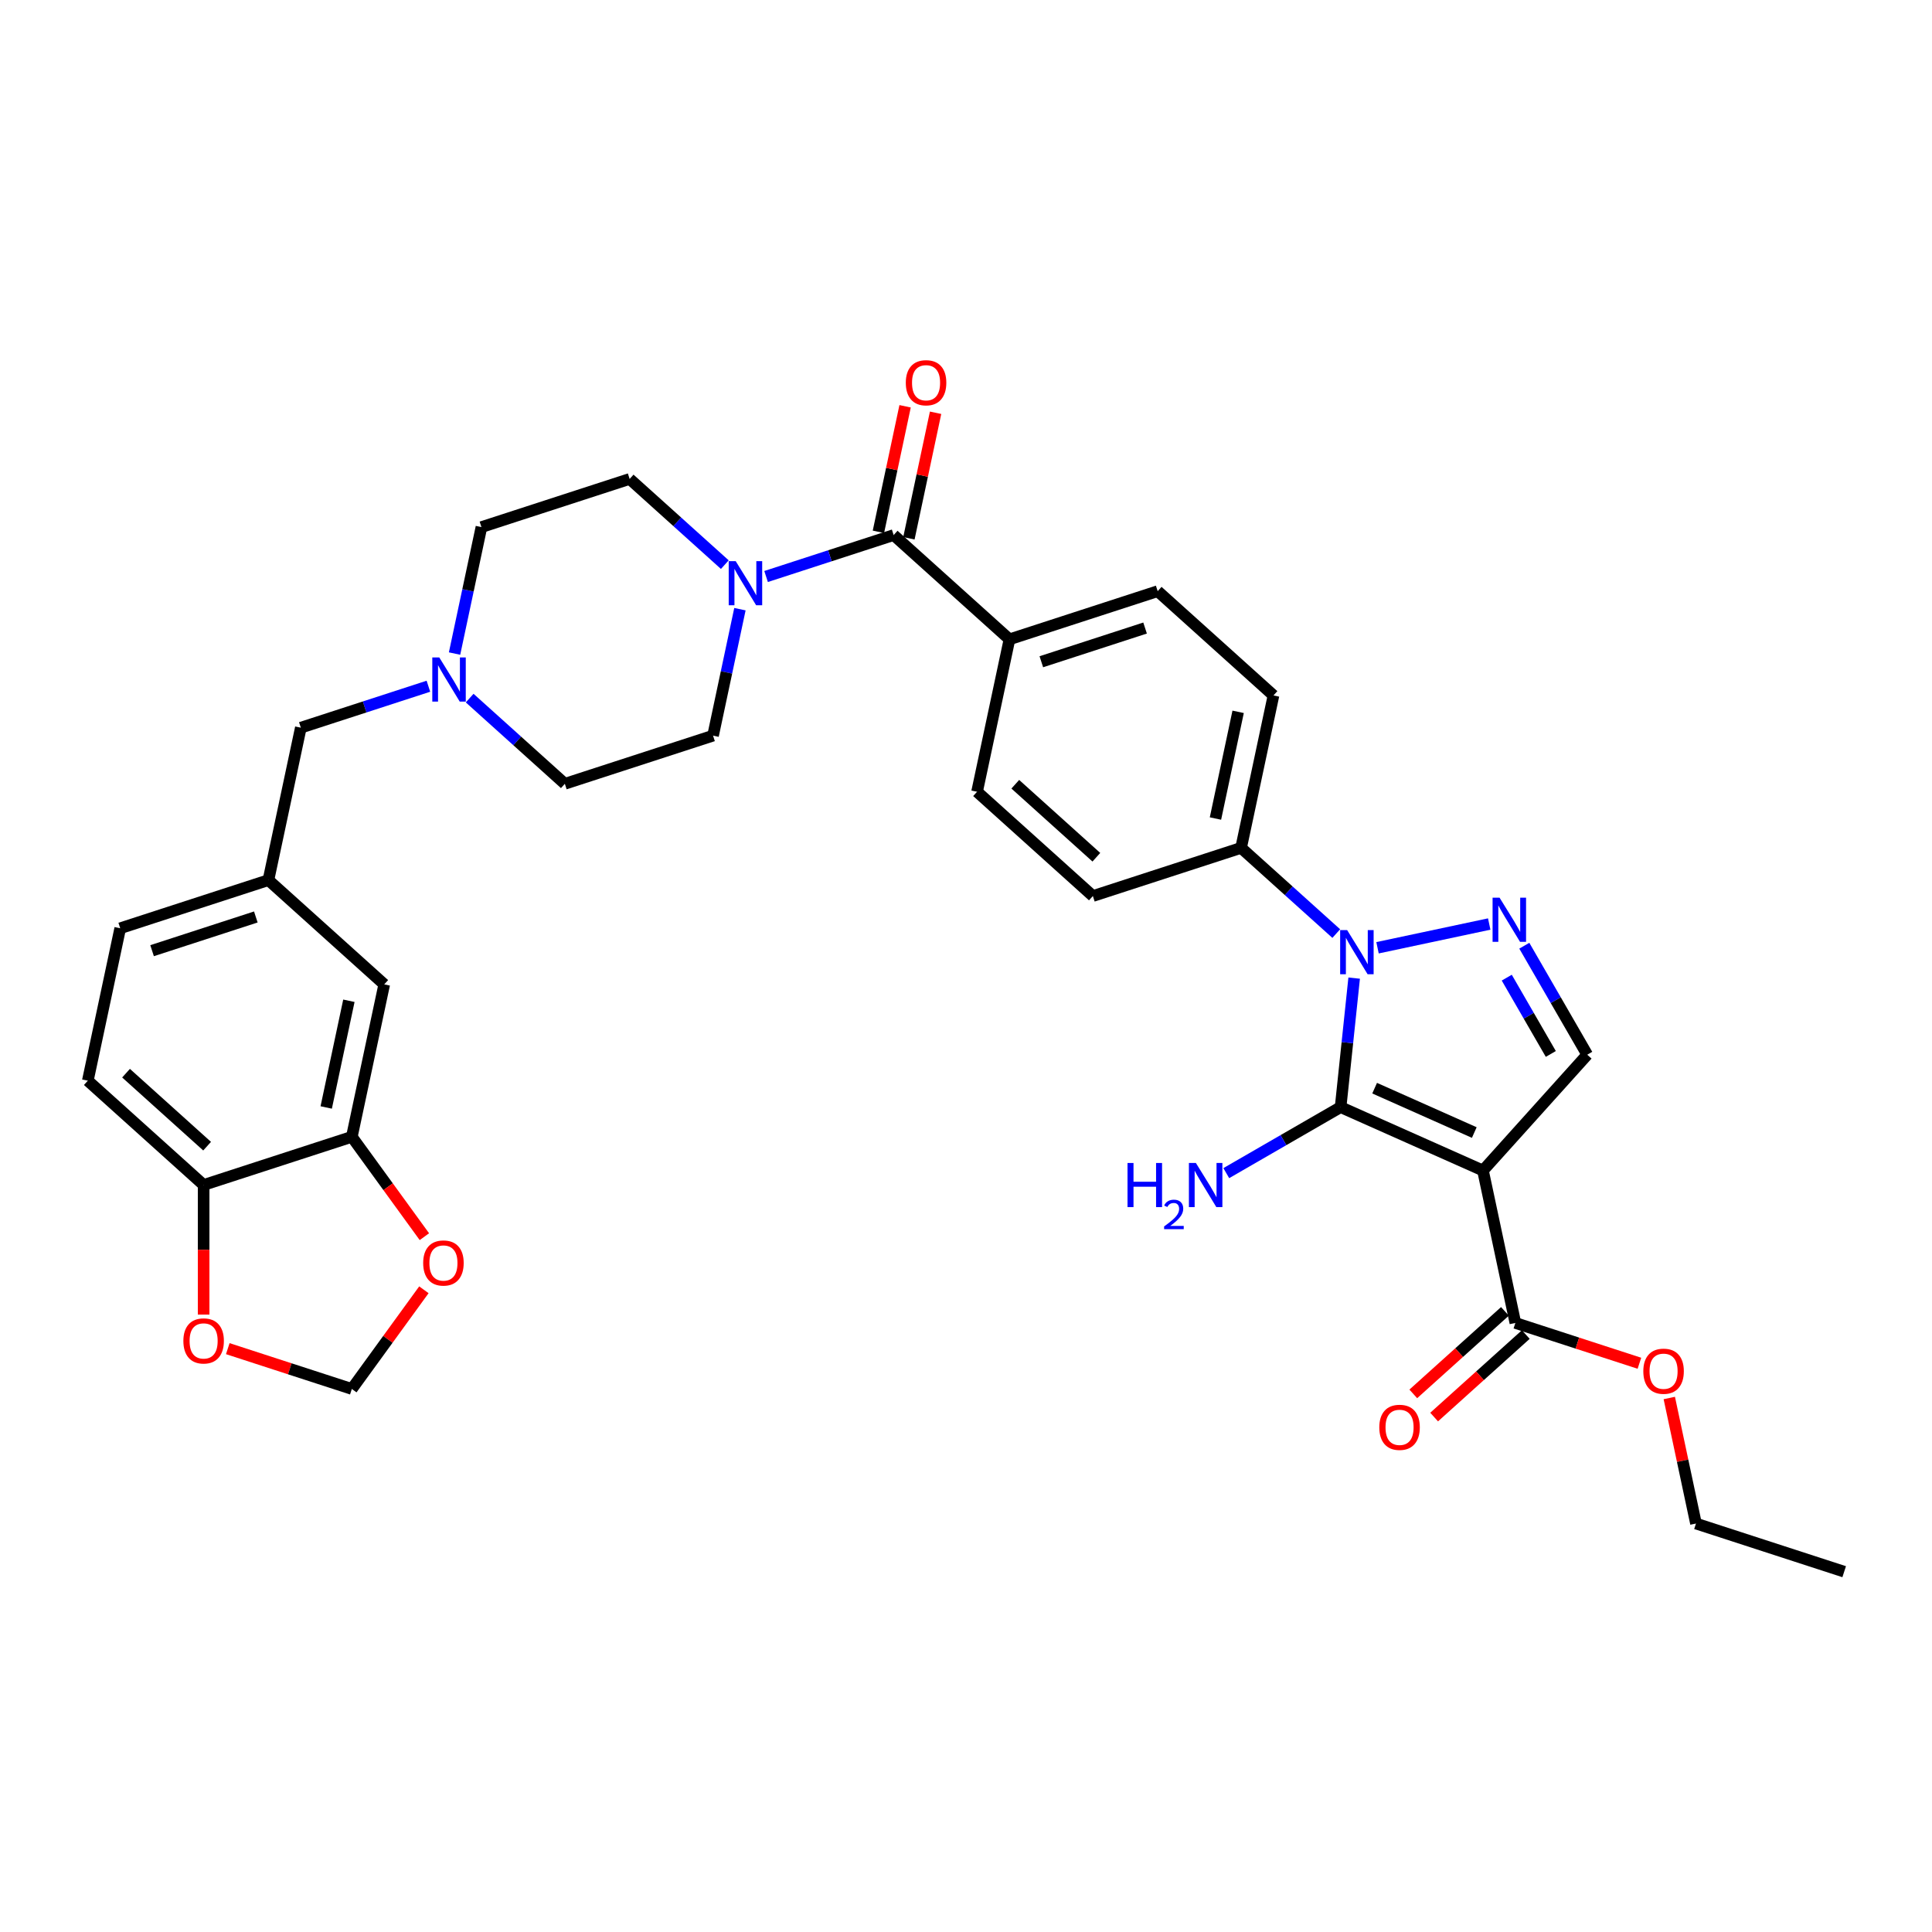 <?xml version='1.0' encoding='iso-8859-1'?>
<svg version='1.1' baseProfile='full'
              xmlns='http://www.w3.org/2000/svg'
                      xmlns:rdkit='http://www.rdkit.org/xml'
                      xmlns:xlink='http://www.w3.org/1999/xlink'
                  xml:space='preserve'
width='1000px' height='1000px' viewBox='0 0 1000 1000'>
<!-- END OF HEADER -->
<rect style='opacity:1.0;fill:#FFFFFF;stroke:none' width='1000' height='1000' x='0' y='0'> </rect>
<path class='bond-0' d='M 693.894,573.051 L 767.58,605.858' style='fill:none;fill-rule:evenodd;stroke:#000000;stroke-width:6px;stroke-linecap:butt;stroke-linejoin:miter;stroke-opacity:1' />
<path class='bond-0' d='M 711.508,563.235 L 763.089,586.2' style='fill:none;fill-rule:evenodd;stroke:#000000;stroke-width:6px;stroke-linecap:butt;stroke-linejoin:miter;stroke-opacity:1' />
<path class='bond-1' d='M 693.894,573.051 L 697.403,539.661' style='fill:none;fill-rule:evenodd;stroke:#000000;stroke-width:6px;stroke-linecap:butt;stroke-linejoin:miter;stroke-opacity:1' />
<path class='bond-1' d='M 697.403,539.661 L 700.913,506.271' style='fill:none;fill-rule:evenodd;stroke:#0000FF;stroke-width:6px;stroke-linecap:butt;stroke-linejoin:miter;stroke-opacity:1' />
<path class='bond-14' d='M 693.894,573.051 L 664.307,590.133' style='fill:none;fill-rule:evenodd;stroke:#000000;stroke-width:6px;stroke-linecap:butt;stroke-linejoin:miter;stroke-opacity:1' />
<path class='bond-14' d='M 664.307,590.133 L 634.719,607.215' style='fill:none;fill-rule:evenodd;stroke:#0000FF;stroke-width:6px;stroke-linecap:butt;stroke-linejoin:miter;stroke-opacity:1' />
<path class='bond-3' d='M 767.58,605.858 L 821.553,545.916' style='fill:none;fill-rule:evenodd;stroke:#000000;stroke-width:6px;stroke-linecap:butt;stroke-linejoin:miter;stroke-opacity:1' />
<path class='bond-6' d='M 767.58,605.858 L 784.351,684.756' style='fill:none;fill-rule:evenodd;stroke:#000000;stroke-width:6px;stroke-linecap:butt;stroke-linejoin:miter;stroke-opacity:1' />
<path class='bond-2' d='M 713.004,490.563 L 770.816,478.274' style='fill:none;fill-rule:evenodd;stroke:#0000FF;stroke-width:6px;stroke-linecap:butt;stroke-linejoin:miter;stroke-opacity:1' />
<path class='bond-8' d='M 691.646,483.217 L 667.014,461.039' style='fill:none;fill-rule:evenodd;stroke:#0000FF;stroke-width:6px;stroke-linecap:butt;stroke-linejoin:miter;stroke-opacity:1' />
<path class='bond-8' d='M 667.014,461.039 L 642.383,438.86' style='fill:none;fill-rule:evenodd;stroke:#000000;stroke-width:6px;stroke-linecap:butt;stroke-linejoin:miter;stroke-opacity:1' />
<path class='bond-34' d='M 788.981,489.5 L 805.267,517.708' style='fill:none;fill-rule:evenodd;stroke:#0000FF;stroke-width:6px;stroke-linecap:butt;stroke-linejoin:miter;stroke-opacity:1' />
<path class='bond-34' d='M 805.267,517.708 L 821.553,545.916' style='fill:none;fill-rule:evenodd;stroke:#000000;stroke-width:6px;stroke-linecap:butt;stroke-linejoin:miter;stroke-opacity:1' />
<path class='bond-34' d='M 779.896,506.029 L 791.296,525.774' style='fill:none;fill-rule:evenodd;stroke:#0000FF;stroke-width:6px;stroke-linecap:butt;stroke-linejoin:miter;stroke-opacity:1' />
<path class='bond-34' d='M 791.296,525.774 L 802.696,545.52' style='fill:none;fill-rule:evenodd;stroke:#000000;stroke-width:6px;stroke-linecap:butt;stroke-linejoin:miter;stroke-opacity:1' />
<path class='bond-4' d='M 462.557,276.944 L 522.499,330.916' style='fill:none;fill-rule:evenodd;stroke:#000000;stroke-width:6px;stroke-linecap:butt;stroke-linejoin:miter;stroke-opacity:1' />
<path class='bond-5' d='M 462.557,276.944 L 429.54,287.672' style='fill:none;fill-rule:evenodd;stroke:#000000;stroke-width:6px;stroke-linecap:butt;stroke-linejoin:miter;stroke-opacity:1' />
<path class='bond-5' d='M 429.54,287.672 L 396.524,298.399' style='fill:none;fill-rule:evenodd;stroke:#0000FF;stroke-width:6px;stroke-linecap:butt;stroke-linejoin:miter;stroke-opacity:1' />
<path class='bond-16' d='M 470.446,278.621 L 477.352,246.133' style='fill:none;fill-rule:evenodd;stroke:#000000;stroke-width:6px;stroke-linecap:butt;stroke-linejoin:miter;stroke-opacity:1' />
<path class='bond-16' d='M 477.352,246.133 L 484.257,213.646' style='fill:none;fill-rule:evenodd;stroke:#FF0000;stroke-width:6px;stroke-linecap:butt;stroke-linejoin:miter;stroke-opacity:1' />
<path class='bond-16' d='M 454.667,275.267 L 461.572,242.779' style='fill:none;fill-rule:evenodd;stroke:#000000;stroke-width:6px;stroke-linecap:butt;stroke-linejoin:miter;stroke-opacity:1' />
<path class='bond-16' d='M 461.572,242.779 L 468.478,210.291' style='fill:none;fill-rule:evenodd;stroke:#FF0000;stroke-width:6px;stroke-linecap:butt;stroke-linejoin:miter;stroke-opacity:1' />
<path class='bond-18' d='M 375.165,292.254 L 350.533,270.075' style='fill:none;fill-rule:evenodd;stroke:#0000FF;stroke-width:6px;stroke-linecap:butt;stroke-linejoin:miter;stroke-opacity:1' />
<path class='bond-18' d='M 350.533,270.075 L 325.902,247.897' style='fill:none;fill-rule:evenodd;stroke:#000000;stroke-width:6px;stroke-linecap:butt;stroke-linejoin:miter;stroke-opacity:1' />
<path class='bond-19' d='M 382.988,315.307 L 376.031,348.037' style='fill:none;fill-rule:evenodd;stroke:#0000FF;stroke-width:6px;stroke-linecap:butt;stroke-linejoin:miter;stroke-opacity:1' />
<path class='bond-19' d='M 376.031,348.037 L 369.074,380.767' style='fill:none;fill-rule:evenodd;stroke:#000000;stroke-width:6px;stroke-linecap:butt;stroke-linejoin:miter;stroke-opacity:1' />
<path class='bond-20' d='M 778.953,678.762 L 755.234,700.119' style='fill:none;fill-rule:evenodd;stroke:#000000;stroke-width:6px;stroke-linecap:butt;stroke-linejoin:miter;stroke-opacity:1' />
<path class='bond-20' d='M 755.234,700.119 L 731.514,721.477' style='fill:none;fill-rule:evenodd;stroke:#FF0000;stroke-width:6px;stroke-linecap:butt;stroke-linejoin:miter;stroke-opacity:1' />
<path class='bond-20' d='M 789.748,690.75 L 766.028,712.108' style='fill:none;fill-rule:evenodd;stroke:#000000;stroke-width:6px;stroke-linecap:butt;stroke-linejoin:miter;stroke-opacity:1' />
<path class='bond-20' d='M 766.028,712.108 L 742.308,733.465' style='fill:none;fill-rule:evenodd;stroke:#FF0000;stroke-width:6px;stroke-linecap:butt;stroke-linejoin:miter;stroke-opacity:1' />
<path class='bond-30' d='M 784.351,684.756 L 816.456,695.187' style='fill:none;fill-rule:evenodd;stroke:#000000;stroke-width:6px;stroke-linecap:butt;stroke-linejoin:miter;stroke-opacity:1' />
<path class='bond-30' d='M 816.456,695.187 L 848.561,705.619' style='fill:none;fill-rule:evenodd;stroke:#FF0000;stroke-width:6px;stroke-linecap:butt;stroke-linejoin:miter;stroke-opacity:1' />
<path class='bond-7' d='M 243.099,361.336 L 267.73,383.514' style='fill:none;fill-rule:evenodd;stroke:#0000FF;stroke-width:6px;stroke-linecap:butt;stroke-linejoin:miter;stroke-opacity:1' />
<path class='bond-7' d='M 267.73,383.514 L 292.362,405.692' style='fill:none;fill-rule:evenodd;stroke:#000000;stroke-width:6px;stroke-linecap:butt;stroke-linejoin:miter;stroke-opacity:1' />
<path class='bond-22' d='M 221.74,355.19 L 188.724,365.918' style='fill:none;fill-rule:evenodd;stroke:#0000FF;stroke-width:6px;stroke-linecap:butt;stroke-linejoin:miter;stroke-opacity:1' />
<path class='bond-22' d='M 188.724,365.918 L 155.707,376.645' style='fill:none;fill-rule:evenodd;stroke:#000000;stroke-width:6px;stroke-linecap:butt;stroke-linejoin:miter;stroke-opacity:1' />
<path class='bond-36' d='M 235.276,338.282 L 242.233,305.552' style='fill:none;fill-rule:evenodd;stroke:#0000FF;stroke-width:6px;stroke-linecap:butt;stroke-linejoin:miter;stroke-opacity:1' />
<path class='bond-36' d='M 242.233,305.552 L 249.19,272.823' style='fill:none;fill-rule:evenodd;stroke:#000000;stroke-width:6px;stroke-linecap:butt;stroke-linejoin:miter;stroke-opacity:1' />
<path class='bond-23' d='M 642.383,438.86 L 659.153,359.963' style='fill:none;fill-rule:evenodd;stroke:#000000;stroke-width:6px;stroke-linecap:butt;stroke-linejoin:miter;stroke-opacity:1' />
<path class='bond-23' d='M 629.119,423.672 L 640.858,368.444' style='fill:none;fill-rule:evenodd;stroke:#000000;stroke-width:6px;stroke-linecap:butt;stroke-linejoin:miter;stroke-opacity:1' />
<path class='bond-24' d='M 642.383,438.86 L 565.671,463.786' style='fill:none;fill-rule:evenodd;stroke:#000000;stroke-width:6px;stroke-linecap:butt;stroke-linejoin:miter;stroke-opacity:1' />
<path class='bond-9' d='M 182.109,588.413 L 198.879,509.515' style='fill:none;fill-rule:evenodd;stroke:#000000;stroke-width:6px;stroke-linecap:butt;stroke-linejoin:miter;stroke-opacity:1' />
<path class='bond-9' d='M 168.845,573.224 L 180.584,517.996' style='fill:none;fill-rule:evenodd;stroke:#000000;stroke-width:6px;stroke-linecap:butt;stroke-linejoin:miter;stroke-opacity:1' />
<path class='bond-12' d='M 182.109,588.413 L 200.886,614.257' style='fill:none;fill-rule:evenodd;stroke:#000000;stroke-width:6px;stroke-linecap:butt;stroke-linejoin:miter;stroke-opacity:1' />
<path class='bond-12' d='M 200.886,614.257 L 219.663,640.101' style='fill:none;fill-rule:evenodd;stroke:#FF0000;stroke-width:6px;stroke-linecap:butt;stroke-linejoin:miter;stroke-opacity:1' />
<path class='bond-37' d='M 182.109,588.413 L 105.397,613.338' style='fill:none;fill-rule:evenodd;stroke:#000000;stroke-width:6px;stroke-linecap:butt;stroke-linejoin:miter;stroke-opacity:1' />
<path class='bond-10' d='M 522.499,330.916 L 505.728,409.814' style='fill:none;fill-rule:evenodd;stroke:#000000;stroke-width:6px;stroke-linecap:butt;stroke-linejoin:miter;stroke-opacity:1' />
<path class='bond-35' d='M 522.499,330.916 L 599.211,305.991' style='fill:none;fill-rule:evenodd;stroke:#000000;stroke-width:6px;stroke-linecap:butt;stroke-linejoin:miter;stroke-opacity:1' />
<path class='bond-35' d='M 538.991,342.52 L 592.689,325.072' style='fill:none;fill-rule:evenodd;stroke:#000000;stroke-width:6px;stroke-linecap:butt;stroke-linejoin:miter;stroke-opacity:1' />
<path class='bond-11' d='M 105.397,613.338 L 45.455,559.366' style='fill:none;fill-rule:evenodd;stroke:#000000;stroke-width:6px;stroke-linecap:butt;stroke-linejoin:miter;stroke-opacity:1' />
<path class='bond-11' d='M 107.2,593.254 L 65.24,555.473' style='fill:none;fill-rule:evenodd;stroke:#000000;stroke-width:6px;stroke-linecap:butt;stroke-linejoin:miter;stroke-opacity:1' />
<path class='bond-13' d='M 105.397,613.338 L 105.397,646.884' style='fill:none;fill-rule:evenodd;stroke:#000000;stroke-width:6px;stroke-linecap:butt;stroke-linejoin:miter;stroke-opacity:1' />
<path class='bond-13' d='M 105.397,646.884 L 105.397,680.431' style='fill:none;fill-rule:evenodd;stroke:#FF0000;stroke-width:6px;stroke-linecap:butt;stroke-linejoin:miter;stroke-opacity:1' />
<path class='bond-15' d='M 219.405,667.59 L 200.757,693.257' style='fill:none;fill-rule:evenodd;stroke:#FF0000;stroke-width:6px;stroke-linecap:butt;stroke-linejoin:miter;stroke-opacity:1' />
<path class='bond-15' d='M 200.757,693.257 L 182.109,718.923' style='fill:none;fill-rule:evenodd;stroke:#000000;stroke-width:6px;stroke-linecap:butt;stroke-linejoin:miter;stroke-opacity:1' />
<path class='bond-38' d='M 117.899,698.06 L 150.004,708.492' style='fill:none;fill-rule:evenodd;stroke:#FF0000;stroke-width:6px;stroke-linecap:butt;stroke-linejoin:miter;stroke-opacity:1' />
<path class='bond-38' d='M 150.004,708.492 L 182.109,718.923' style='fill:none;fill-rule:evenodd;stroke:#000000;stroke-width:6px;stroke-linecap:butt;stroke-linejoin:miter;stroke-opacity:1' />
<path class='bond-17' d='M 198.879,509.515 L 138.937,455.543' style='fill:none;fill-rule:evenodd;stroke:#000000;stroke-width:6px;stroke-linecap:butt;stroke-linejoin:miter;stroke-opacity:1' />
<path class='bond-28' d='M 325.902,247.897 L 249.19,272.823' style='fill:none;fill-rule:evenodd;stroke:#000000;stroke-width:6px;stroke-linecap:butt;stroke-linejoin:miter;stroke-opacity:1' />
<path class='bond-29' d='M 369.074,380.767 L 292.362,405.692' style='fill:none;fill-rule:evenodd;stroke:#000000;stroke-width:6px;stroke-linecap:butt;stroke-linejoin:miter;stroke-opacity:1' />
<path class='bond-21' d='M 138.937,455.543 L 155.707,376.645' style='fill:none;fill-rule:evenodd;stroke:#000000;stroke-width:6px;stroke-linecap:butt;stroke-linejoin:miter;stroke-opacity:1' />
<path class='bond-31' d='M 138.937,455.543 L 62.225,480.468' style='fill:none;fill-rule:evenodd;stroke:#000000;stroke-width:6px;stroke-linecap:butt;stroke-linejoin:miter;stroke-opacity:1' />
<path class='bond-31' d='M 132.415,474.624 L 78.717,492.072' style='fill:none;fill-rule:evenodd;stroke:#000000;stroke-width:6px;stroke-linecap:butt;stroke-linejoin:miter;stroke-opacity:1' />
<path class='bond-26' d='M 659.153,359.963 L 599.211,305.991' style='fill:none;fill-rule:evenodd;stroke:#000000;stroke-width:6px;stroke-linecap:butt;stroke-linejoin:miter;stroke-opacity:1' />
<path class='bond-25' d='M 565.671,463.786 L 505.728,409.814' style='fill:none;fill-rule:evenodd;stroke:#000000;stroke-width:6px;stroke-linecap:butt;stroke-linejoin:miter;stroke-opacity:1' />
<path class='bond-25' d='M 567.474,443.702 L 525.514,405.921' style='fill:none;fill-rule:evenodd;stroke:#000000;stroke-width:6px;stroke-linecap:butt;stroke-linejoin:miter;stroke-opacity:1' />
<path class='bond-27' d='M 45.455,559.366 L 62.225,480.468' style='fill:none;fill-rule:evenodd;stroke:#000000;stroke-width:6px;stroke-linecap:butt;stroke-linejoin:miter;stroke-opacity:1' />
<path class='bond-32' d='M 864.022,723.603 L 870.928,756.091' style='fill:none;fill-rule:evenodd;stroke:#FF0000;stroke-width:6px;stroke-linecap:butt;stroke-linejoin:miter;stroke-opacity:1' />
<path class='bond-32' d='M 870.928,756.091 L 877.833,788.579' style='fill:none;fill-rule:evenodd;stroke:#000000;stroke-width:6px;stroke-linecap:butt;stroke-linejoin:miter;stroke-opacity:1' />
<path class='bond-33' d='M 877.833,788.579 L 954.545,813.504' style='fill:none;fill-rule:evenodd;stroke:#000000;stroke-width:6px;stroke-linecap:butt;stroke-linejoin:miter;stroke-opacity:1' />
<path  class='atom-2' d='M 697.276 481.411
L 704.761 493.51
Q 705.503 494.704, 706.697 496.866
Q 707.891 499.027, 707.955 499.156
L 707.955 481.411
L 710.988 481.411
L 710.988 504.254
L 707.858 504.254
L 699.825 491.026
Q 698.889 489.477, 697.889 487.703
Q 696.921 485.928, 696.63 485.38
L 696.63 504.254
L 693.662 504.254
L 693.662 481.411
L 697.276 481.411
' fill='#0000FF'/>
<path  class='atom-3' d='M 776.173 464.641
L 783.658 476.74
Q 784.401 477.934, 785.594 480.095
Q 786.788 482.257, 786.853 482.386
L 786.853 464.641
L 789.885 464.641
L 789.885 487.484
L 786.756 487.484
L 778.722 474.256
Q 777.786 472.707, 776.786 470.932
Q 775.818 469.158, 775.528 468.609
L 775.528 487.484
L 772.56 487.484
L 772.56 464.641
L 776.173 464.641
' fill='#0000FF'/>
<path  class='atom-6' d='M 380.795 290.448
L 388.28 302.547
Q 389.022 303.741, 390.216 305.902
Q 391.41 308.064, 391.474 308.193
L 391.474 290.448
L 394.507 290.448
L 394.507 313.291
L 391.377 313.291
L 383.344 300.063
Q 382.408 298.514, 381.408 296.739
Q 380.44 294.965, 380.15 294.416
L 380.15 313.291
L 377.181 313.291
L 377.181 290.448
L 380.795 290.448
' fill='#0000FF'/>
<path  class='atom-8' d='M 227.37 340.299
L 234.855 352.398
Q 235.598 353.591, 236.791 355.753
Q 237.985 357.915, 238.05 358.044
L 238.05 340.299
L 241.082 340.299
L 241.082 363.142
L 237.953 363.142
L 229.919 349.913
Q 228.983 348.365, 227.983 346.59
Q 227.015 344.816, 226.725 344.267
L 226.725 363.142
L 223.757 363.142
L 223.757 340.299
L 227.37 340.299
' fill='#0000FF'/>
<path  class='atom-13' d='M 219.034 653.732
Q 219.034 648.248, 221.744 645.183
Q 224.454 642.117, 229.52 642.117
Q 234.585 642.117, 237.295 645.183
Q 240.006 648.248, 240.006 653.732
Q 240.006 659.282, 237.263 662.444
Q 234.521 665.573, 229.52 665.573
Q 224.487 665.573, 221.744 662.444
Q 219.034 659.314, 219.034 653.732
M 229.52 662.992
Q 233.004 662.992, 234.876 660.669
Q 236.779 658.314, 236.779 653.732
Q 236.779 649.248, 234.876 646.989
Q 233.004 644.699, 229.52 644.699
Q 226.035 644.699, 224.132 646.957
Q 222.26 649.216, 222.26 653.732
Q 222.26 658.346, 224.132 660.669
Q 226.035 662.992, 229.52 662.992
' fill='#FF0000'/>
<path  class='atom-14' d='M 94.911 694.063
Q 94.911 688.578, 97.621 685.513
Q 100.331 682.447, 105.397 682.447
Q 110.462 682.447, 113.172 685.513
Q 115.882 688.578, 115.882 694.063
Q 115.882 699.612, 113.14 702.774
Q 110.398 705.903, 105.397 705.903
Q 100.363 705.903, 97.621 702.774
Q 94.911 699.644, 94.911 694.063
M 105.397 703.322
Q 108.881 703.322, 110.753 700.999
Q 112.656 698.644, 112.656 694.063
Q 112.656 689.578, 110.753 687.319
Q 108.881 685.029, 105.397 685.029
Q 101.912 685.029, 100.009 687.287
Q 98.137 689.546, 98.137 694.063
Q 98.137 698.676, 100.009 700.999
Q 101.912 703.322, 105.397 703.322
' fill='#FF0000'/>
<path  class='atom-15' d='M 583.603 601.959
L 586.7 601.959
L 586.7 611.671
L 598.38 611.671
L 598.38 601.959
L 601.477 601.959
L 601.477 624.802
L 598.38 624.802
L 598.38 614.252
L 586.7 614.252
L 586.7 624.802
L 583.603 624.802
L 583.603 601.959
' fill='#0000FF'/>
<path  class='atom-15' d='M 602.584 624.001
Q 603.138 622.574, 604.458 621.786
Q 605.779 620.977, 607.61 620.977
Q 609.888 620.977, 611.166 622.212
Q 612.444 623.447, 612.444 625.641
Q 612.444 627.877, 610.783 629.963
Q 609.143 632.05, 605.736 634.52
L 612.699 634.52
L 612.699 636.224
L 602.542 636.224
L 602.542 634.797
Q 605.353 632.795, 607.014 631.305
Q 608.696 629.814, 609.505 628.473
Q 610.314 627.131, 610.314 625.747
Q 610.314 624.299, 609.59 623.49
Q 608.866 622.681, 607.61 622.681
Q 606.396 622.681, 605.587 623.17
Q 604.778 623.66, 604.203 624.746
L 602.584 624.001
' fill='#0000FF'/>
<path  class='atom-15' d='M 618.991 601.959
L 626.476 614.058
Q 627.218 615.252, 628.412 617.414
Q 629.606 619.576, 629.67 619.705
L 629.67 601.959
L 632.703 601.959
L 632.703 624.802
L 629.573 624.802
L 621.54 611.574
Q 620.604 610.025, 619.604 608.251
Q 618.636 606.476, 618.345 605.928
L 618.345 624.802
L 615.377 624.802
L 615.377 601.959
L 618.991 601.959
' fill='#0000FF'/>
<path  class='atom-17' d='M 468.841 198.111
Q 468.841 192.626, 471.551 189.561
Q 474.261 186.496, 479.327 186.496
Q 484.392 186.496, 487.102 189.561
Q 489.812 192.626, 489.812 198.111
Q 489.812 203.661, 487.07 206.822
Q 484.328 209.952, 479.327 209.952
Q 474.293 209.952, 471.551 206.822
Q 468.841 203.693, 468.841 198.111
M 479.327 207.371
Q 482.811 207.371, 484.683 205.048
Q 486.586 202.693, 486.586 198.111
Q 486.586 193.626, 484.683 191.368
Q 482.811 189.077, 479.327 189.077
Q 475.842 189.077, 473.939 191.336
Q 472.067 193.594, 472.067 198.111
Q 472.067 202.725, 473.939 205.048
Q 475.842 207.371, 479.327 207.371
' fill='#FF0000'/>
<path  class='atom-21' d='M 713.923 738.792
Q 713.923 733.308, 716.633 730.242
Q 719.343 727.177, 724.408 727.177
Q 729.474 727.177, 732.184 730.242
Q 734.894 733.308, 734.894 738.792
Q 734.894 744.342, 732.152 747.504
Q 729.409 750.633, 724.408 750.633
Q 719.375 750.633, 716.633 747.504
Q 713.923 744.374, 713.923 738.792
M 724.408 748.052
Q 727.893 748.052, 729.764 745.729
Q 731.668 743.374, 731.668 738.792
Q 731.668 734.308, 729.764 732.049
Q 727.893 729.759, 724.408 729.759
Q 720.924 729.759, 719.02 732.017
Q 717.149 734.275, 717.149 738.792
Q 717.149 743.406, 719.02 745.729
Q 720.924 748.052, 724.408 748.052
' fill='#FF0000'/>
<path  class='atom-31' d='M 850.577 709.746
Q 850.577 704.261, 853.287 701.196
Q 855.998 698.131, 861.063 698.131
Q 866.128 698.131, 868.839 701.196
Q 871.549 704.261, 871.549 709.746
Q 871.549 715.295, 868.806 718.457
Q 866.064 721.587, 861.063 721.587
Q 856.03 721.587, 853.287 718.457
Q 850.577 715.327, 850.577 709.746
M 861.063 719.005
Q 864.547 719.005, 866.419 716.682
Q 868.322 714.327, 868.322 709.746
Q 868.322 705.261, 866.419 703.002
Q 864.547 700.712, 861.063 700.712
Q 857.578 700.712, 855.675 702.97
Q 853.804 705.229, 853.804 709.746
Q 853.804 714.359, 855.675 716.682
Q 857.578 719.005, 861.063 719.005
' fill='#FF0000'/>
</svg>
